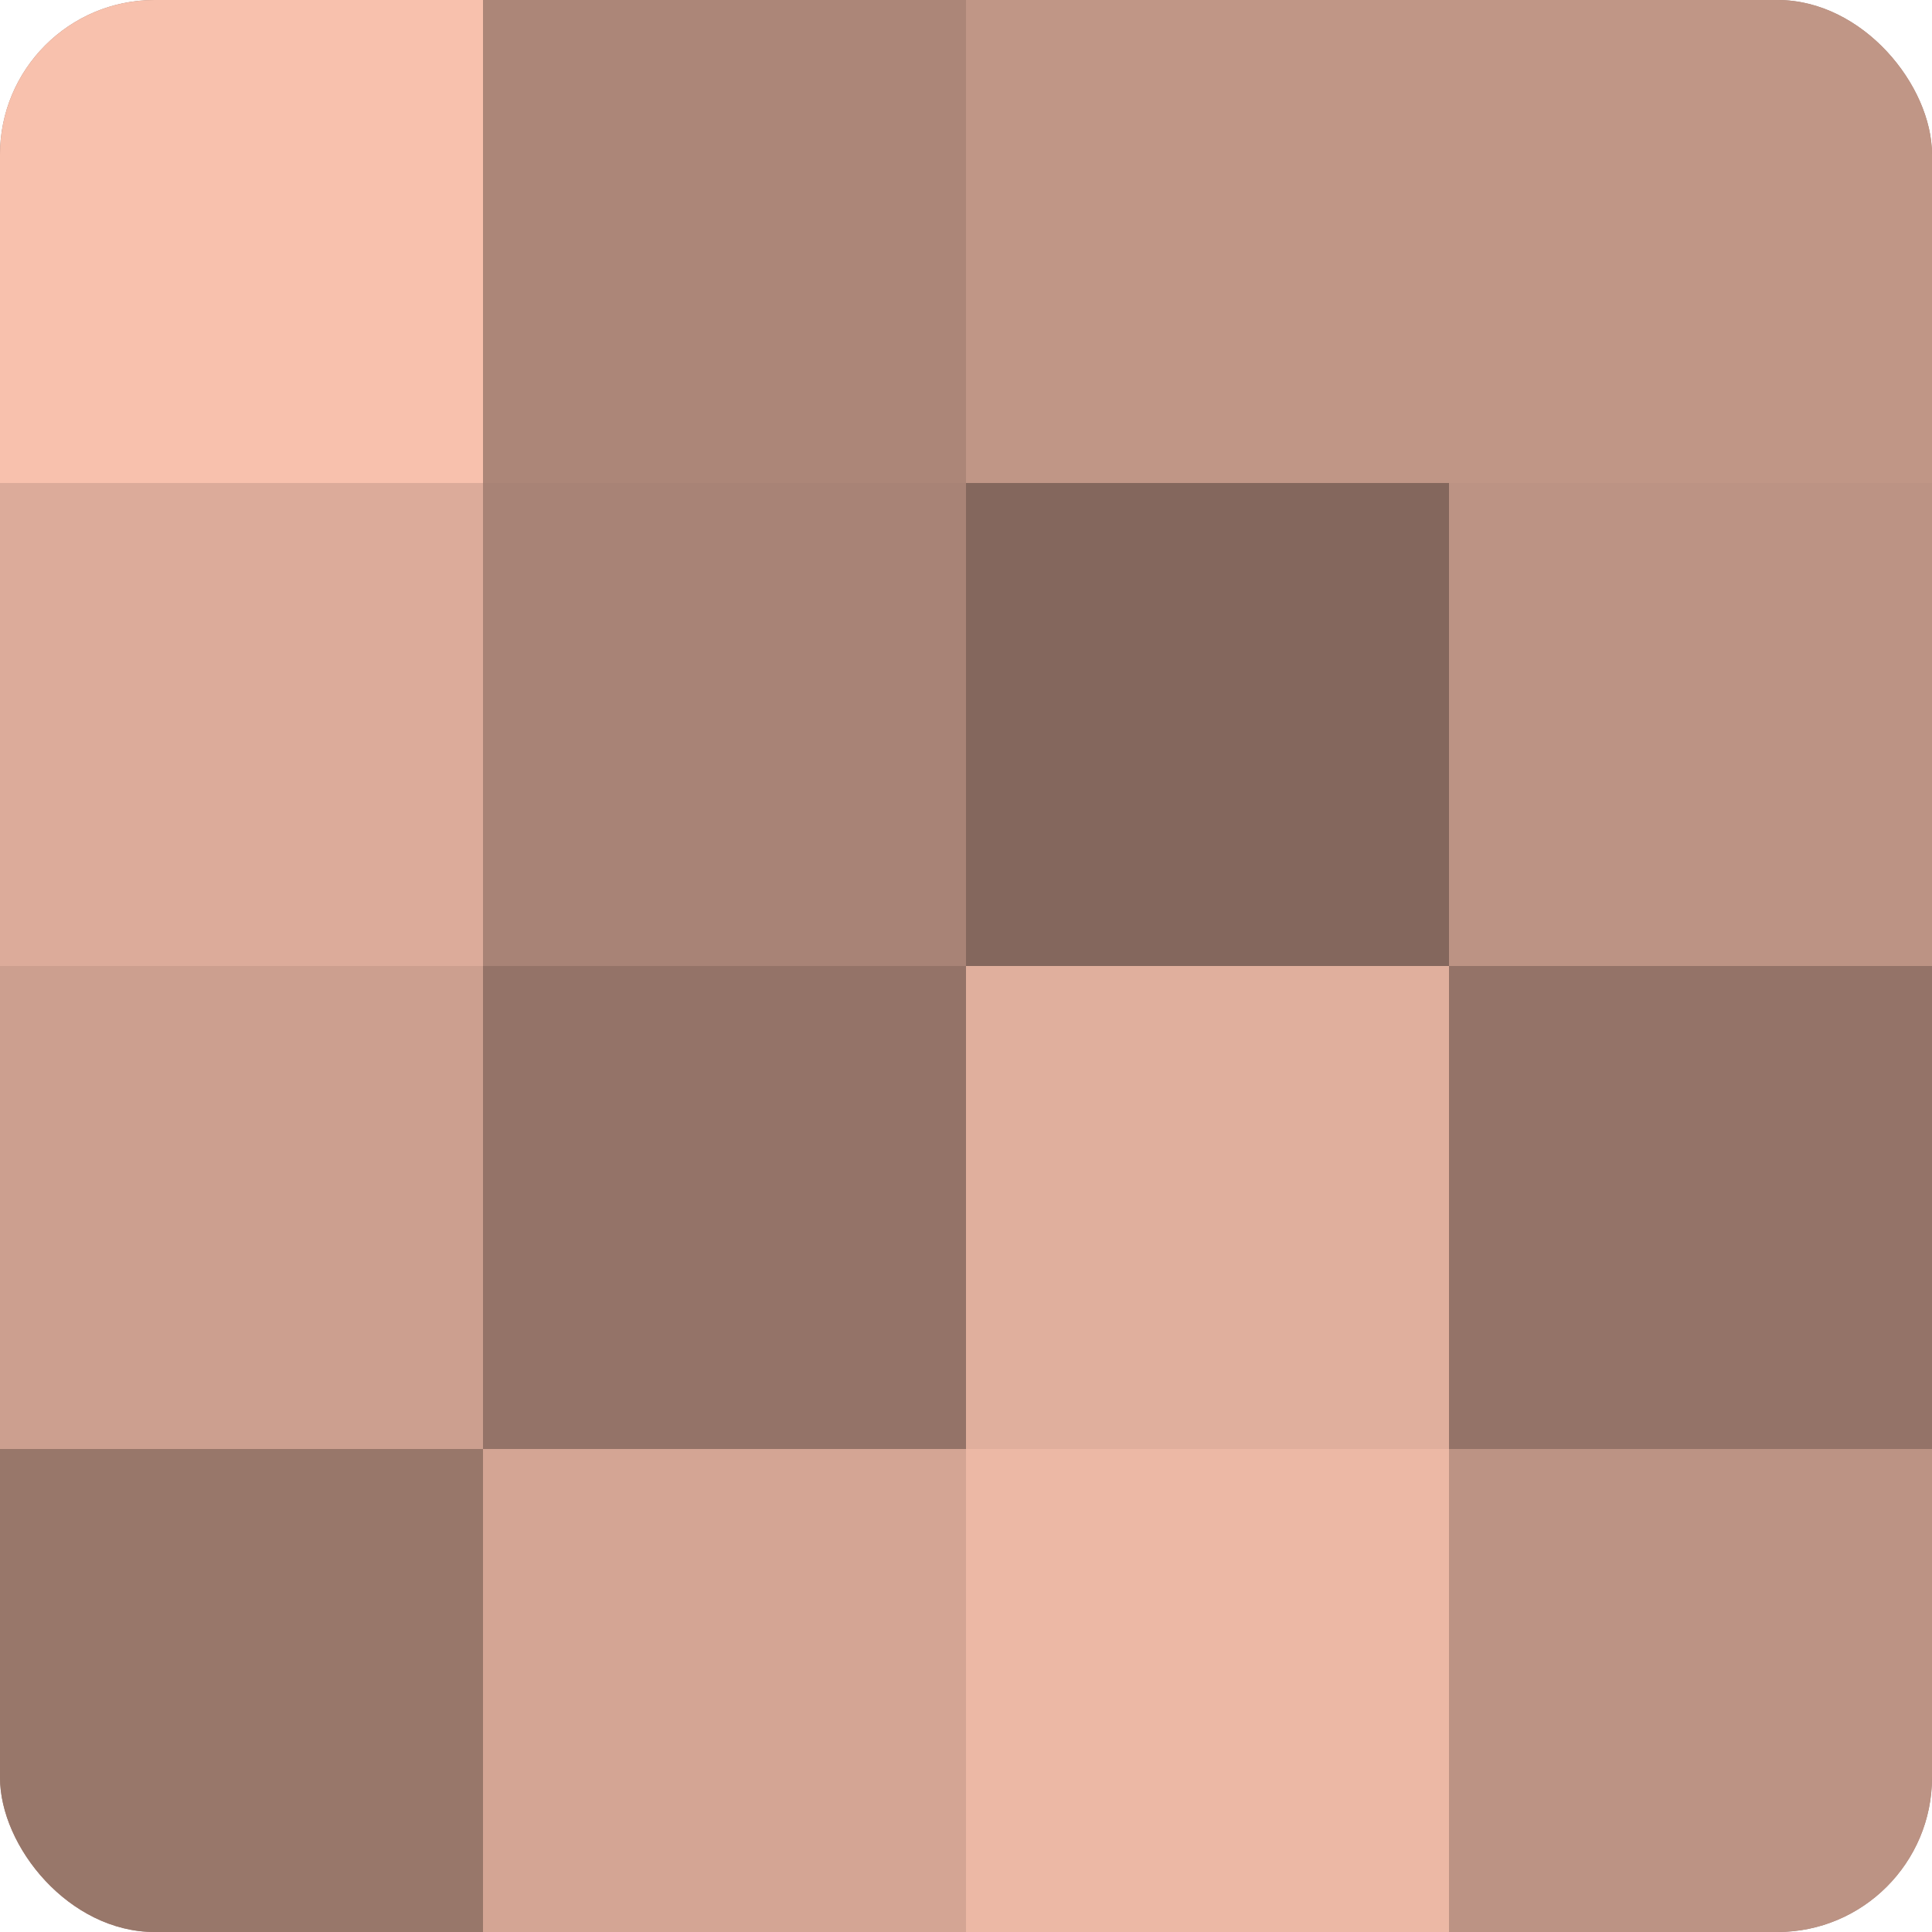 <?xml version="1.0" encoding="UTF-8"?>
<svg xmlns="http://www.w3.org/2000/svg" width="80" height="80" viewBox="0 0 100 100" preserveAspectRatio="xMidYMid meet"><defs><clipPath id="c" width="100" height="100"><rect width="100" height="100" rx="8" ry="8"/></clipPath></defs><g clip-path="url(#c)"><rect width="100" height="100" fill="#a07d70"/><rect width="25" height="25" fill="#f8c1ad"/><rect y="25" width="25" height="25" fill="#dcab9a"/><rect y="50" width="25" height="25" fill="#cc9f8f"/><rect y="75" width="25" height="25" fill="#98776a"/><rect x="25" width="25" height="25" fill="#ac8678"/><rect x="25" y="25" width="25" height="25" fill="#a88376"/><rect x="25" y="50" width="25" height="25" fill="#947368"/><rect x="25" y="75" width="25" height="25" fill="#d4a594"/><rect x="50" width="25" height="25" fill="#c09686"/><rect x="50" y="25" width="25" height="25" fill="#84675d"/><rect x="50" y="50" width="25" height="25" fill="#e0af9d"/><rect x="50" y="75" width="25" height="25" fill="#ecb8a5"/><rect x="75" width="25" height="25" fill="#c09686"/><rect x="75" y="25" width="25" height="25" fill="#bc9384"/><rect x="75" y="50" width="25" height="25" fill="#947368"/><rect x="75" y="75" width="25" height="25" fill="#bc9384"/></g></svg>

